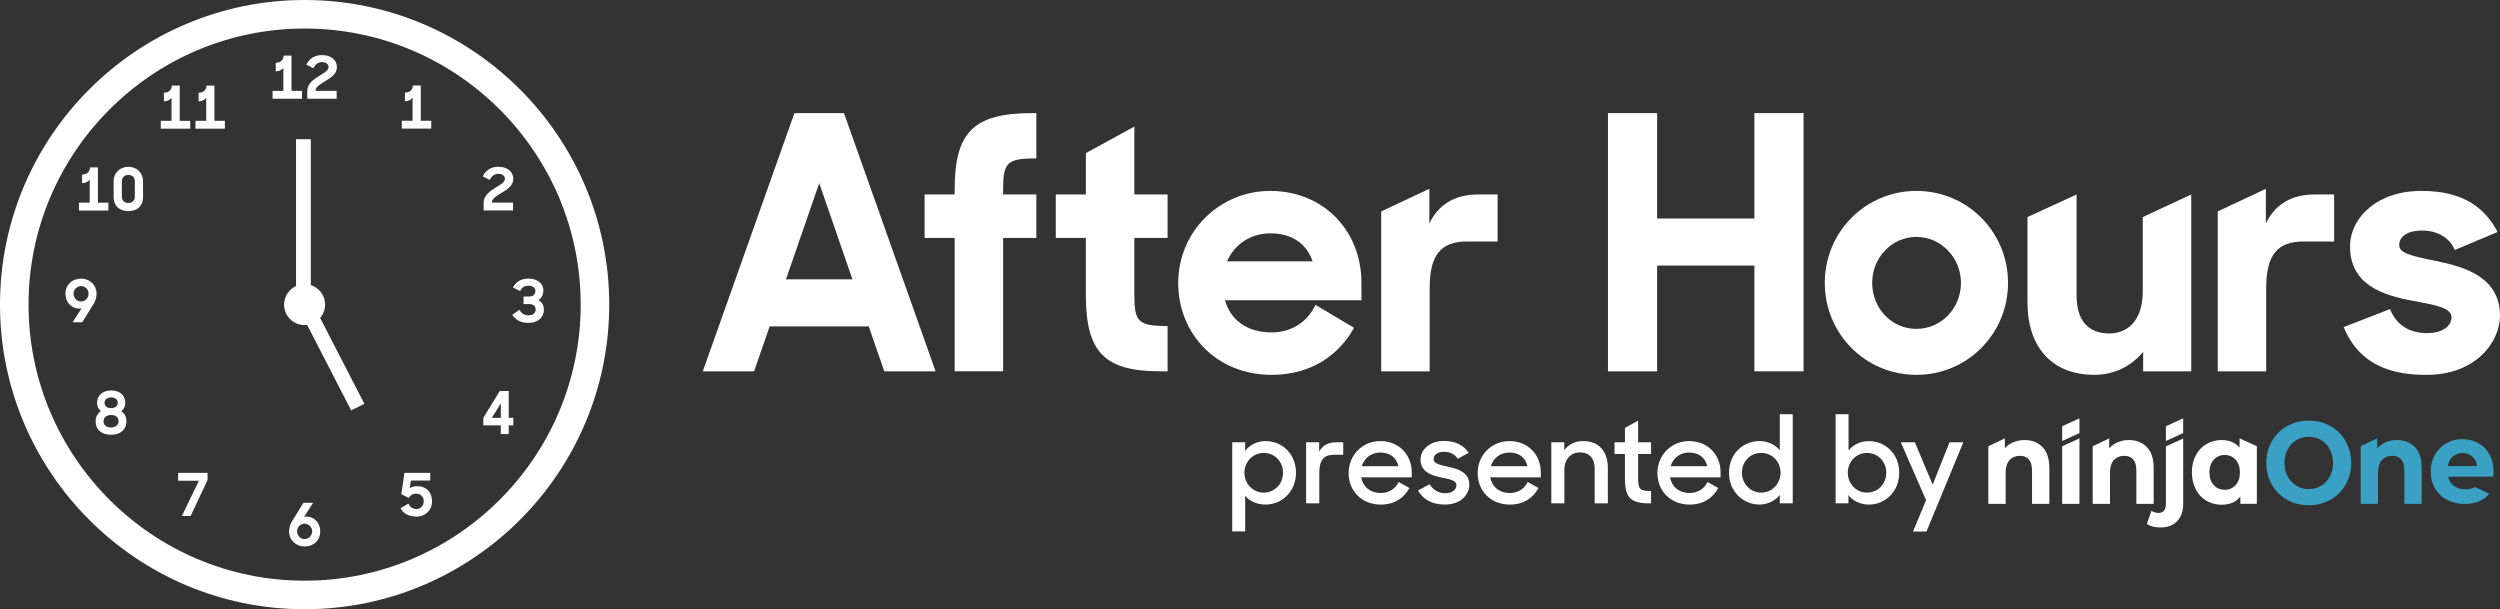 <svg xmlns="http://www.w3.org/2000/svg" viewBox="0 0 804.12 195.96"><rect x="0" y="0" width="804.12" height="195.96" fill="#333333" stroke="none"/><defs><style>.d{fill:#fff;}.e{fill:#3ba1c4;}</style></defs><g id="a"></g><g id="b"><g id="c"><g><g><path class="d" d="M255.53,36.38h15.93l29.47,83.05h-16.5l-5.01-14.45h-31.86l-5.01,14.45h-16.5l29.47-83.05Zm-2.73,53.47h21.39l-10.69-30.94-10.69,30.94Z"></path><path class="d" d="M297.39,62.55h9.67v-1.48c0-18.54,6.03-24.69,25.03-24.69h1.25v14.56c-9.56,0-10.69,1.36-10.69,10.24v1.36h10.69v13.99h-10.69v42.89h-15.58v-42.89h-9.67v-13.99Z"></path><path class="d" d="M339.6,62.55h9.67v-13.31l15.59-8.53v21.84h10.69v13.99h-10.69v18.09c0,8.87,1.14,10.24,10.69,10.24v14.56h-2.28c-18.09,0-24.01-6.14-24.01-24.69v-18.2h-9.67v-13.99Z"></path><path class="d" d="M378.97,90.99c0-16.38,13.2-29.58,29.58-29.58,17.41,0,29.35,13.08,29.35,29.47v5.69h-43.91c1.82,6.26,6.94,10.35,15.13,10.35,6.26,0,11.49-3.41,13.99-8.87l12.4,7.39c-4.89,8.87-13.88,15.13-26.51,15.13-17.75,0-30.03-13.2-30.03-29.58Zm15.7-6.94h27.53c-2.05-5.92-6.94-8.99-13.54-8.99s-11.61,3.64-13.99,8.99Z"></path><path class="d" d="M444.27,68l15.47-7.27v11.15c2.85-5.92,7.96-9.33,15.7-9.33h6.26v15.13h-9.9c-8.31,0-11.95,4.32-11.95,14.9v26.85h-15.59v-51.43Z"></path><path class="d" d="M564.3,85.42h-31.29v34.02h-15.81V36.38h15.81v33.9h31.29V36.38h15.81V119.43h-15.81v-34.02Z"></path><path class="d" d="M586.94,90.99c0-16.38,13.08-29.58,29.47-29.58s29.47,13.2,29.47,29.58-13.08,29.58-29.47,29.58-29.47-13.2-29.47-29.58Zm43.8,0c0-8.08-6.37-14.79-14.34-14.79s-14.22,6.71-14.22,14.79,6.15,14.79,14.22,14.79,14.34-6.71,14.34-14.79Z"></path><path class="d" d="M652.13,97.25v-27.43l15.81-7.27v32.65c0,7.62,3.53,12.06,10.47,12.06,5.92,0,10.81-4.1,10.81-13.65v-23.79l15.59-7.27v56.88h-15.47v-6.26c-3.75,4.55-9.22,7.39-15.7,7.39-13.42,0-21.5-8.65-21.5-23.32Z"></path><path class="d" d="M713.34,68l15.47-7.27v11.15c2.84-5.92,7.96-9.33,15.7-9.33h6.26v15.13h-9.9c-8.31,0-11.95,4.32-11.95,14.9v26.85h-15.59v-51.43Z"></path><path class="d" d="M753.84,105.21l14.9-5.8c2.05,5.23,6.37,7.74,11.95,7.74,5.12,0,7.85-2.39,7.85-5.12,0-3.07-5.58-3.98-12.17-5.23-10.24-1.82-20.48-5.35-20.48-17.52,0-9.56,9.22-18.09,23.32-17.86,12.74,0,20.02,5.23,24.12,13.2l-13.77,5.8c-1.48-3.75-5.35-6.26-10.47-6.26s-7.39,2.16-7.39,4.66,3.3,3.41,11.83,5.12c9.56,1.93,20.59,5.35,20.59,17.63,0,8.3-7.74,19.23-24.12,19-13.77,0-22.07-5.35-26.17-15.36Z"></path></g><g><path class="d" d="M97.98,0C43.95,0,0,43.95,0,97.98s43.95,97.98,97.98,97.98,97.98-43.95,97.98-97.98S152.01,0,97.98,0Zm0,186.78c-48.97,0-88.8-39.84-88.8-88.8S49.01,9.18,97.98,9.18s88.8,39.84,88.8,88.8-39.84,88.8-88.8,88.8Z"></path><path class="d" d="M97.13,29.23h-3.36v-11.34h-2.54c0,.99-.63,2.28-2.45,2.28h-.09v2.77h.21c.85,0,1.8-.49,2.24-1.14v7.42h-3.46v2.53h9.46v-2.53Z"></path><path class="d" d="M103.56,19.99c1.39,0,2.13,.72,2.13,1.59,0,1.04-1.37,1.8-2.85,2.73-1.88,1.16-4.01,2.58-4.01,4.96v2.49h9.46v-2.53h-6.82c.02-1.29,1.52-2.15,3.1-3.11,1.82-1.1,3.8-2.32,3.8-4.52s-1.79-3.89-4.82-3.89c-2.41,0-4.1,1.2-5.01,3.09l2.28,1.14c.53-1.16,1.41-1.96,2.75-1.96Z"></path><path class="d" d="M61.17,38.87h-3.36v-11.34h-2.54c0,.99-.63,2.28-2.45,2.28h-.09v2.77h.21c.85,0,1.8-.49,2.24-1.14v7.42h-3.46v2.53h9.46v-2.53Z"></path><path class="d" d="M68.97,27.53h-2.54c0,.99-.63,2.28-2.45,2.28h-.09v2.77h.21c.85,0,1.8-.49,2.24-1.14v7.42h-3.46v2.53h9.46v-2.53h-3.36v-11.34Z"></path><path class="d" d="M34.85,65.19h-3.36v-11.34h-2.54c0,.99-.63,2.28-2.45,2.28h-.09v2.77h.21c.85,0,1.8-.49,2.24-1.14v7.42h-3.46v2.53h9.46v-2.53Z"></path><path class="d" d="M41.28,53.66c-2.79,0-4.73,2.01-4.73,4.63v5.09c0,2.66,1.67,4.52,4.73,4.52s4.73-1.8,4.73-4.52v-5.11c0-2.54-1.86-4.61-4.73-4.61Zm2.09,9.61c0,1.12-.76,2.01-2.11,2.01s-2.07-.87-2.07-2.03v-4.86c0-1.2,.76-2.13,2.11-2.13s2.07,.85,2.07,2.13v4.88Z"></path><path class="d" d="M26.04,89.62c-2.85,0-4.99,1.99-4.99,4.82s1.99,4.82,4.46,4.82c.23,0,.47-.02,.72-.08l-2.89,4.48h3.11l3.55-5.75c.65-.97,1.06-2.18,1.06-3.49,0-2.68-2.11-4.8-5.03-4.8Zm.06,7.35c-1.33,0-2.45-1.14-2.45-2.47s1.12-2.49,2.45-2.49,2.39,1.12,2.39,2.47-1.06,2.49-2.39,2.49Z"></path><path class="d" d="M39.01,132.27c.8-.65,1.29-1.56,1.29-2.72,0-2.41-1.82-3.97-4.52-3.97s-4.56,1.56-4.56,3.97c0,1.16,.46,2.05,1.22,2.7-1.06,.72-1.69,1.82-1.69,3.23,0,2.68,1.8,4.35,4.94,4.35s4.98-1.67,4.98-4.35c0-1.41-.61-2.49-1.65-3.21Zm-3.21-4.44c1.33,0,2.09,.78,2.09,1.73s-.74,1.71-2.17,1.71-2.09-.74-2.09-1.71,.8-1.73,2.17-1.73Zm-.11,9.67c-1.63,0-2.39-.89-2.39-2.01s.87-2.01,2.45-2.01,2.39,.89,2.39,2.01-.84,2.01-2.45,2.01Z"></path><polygon class="d" points="57.3 154.62 63.99 154.62 58.5 165.96 61.31 165.96 66.76 154.4 66.76 152.1 57.3 152.1 57.3 154.62"></polygon><path class="d" d="M98.55,166.16c-.27,0-.51,.04-.76,.11l2.92-4.54h-3.11l-3.55,5.75c-.65,.97-1.06,2.18-1.06,3.49,0,2.68,2.11,4.8,5.03,4.8s4.99-1.99,4.99-4.82-1.99-4.8-4.46-4.8Zm-.59,7.23c-1.33,0-2.39-1.12-2.39-2.47s1.06-2.49,2.39-2.49,2.45,1.14,2.45,2.47-1.12,2.49-2.45,2.49Z"></path><path class="d" d="M134.3,156.37c-1.12,0-1.94,.3-2.51,.65l.36-2.45h6.23v-2.47h-8.3l-.99,6.84,2.35,1.22c.53-.8,1.25-1.37,2.45-1.37,1.5,0,2.41,1.12,2.41,2.51s-1.12,2.43-2.34,2.43-2.18-.7-2.56-1.75l-2.56,1.48c.8,1.54,2.47,2.7,5.09,2.7,2.93,0,5.03-2.09,5.03-4.84,0-3.32-2.15-4.94-4.67-4.94Z"></path><path class="d" d="M163.65,125.76h-2.89l-5.3,8.64v2.41h5.62v2.81h2.56v-2.81h1.46v-2.41h-1.46v-8.64Zm-2.56,8.64h-2.89l2.89-4.69v4.69Z"></path><path class="d" d="M173.17,96.54c1.03-.68,1.61-1.77,1.61-3.13,0-2.24-1.99-3.8-4.73-3.8-2.34,0-4.06,.93-5.07,2.87l2.3,1.14c.59-1.18,1.27-1.71,2.79-1.71,1.41,0,2.15,.82,2.15,1.61,0,.97-.55,1.86-2.03,1.86h-1.78v2.43h1.82c1.42,0,2.07,.7,2.07,1.73,0,1.2-.97,1.9-2.26,1.9s-2.24-.53-2.98-1.8l-2.3,1.65c1.33,1.79,2.85,2.56,5.26,2.56,3.09,0,4.92-1.86,4.92-4.23,0-1.46-.66-2.47-1.77-3.08Z"></path><path class="d" d="M160.29,55.92c1.39,0,2.13,.72,2.13,1.59,0,1.04-1.37,1.8-2.85,2.73-1.88,1.16-4.01,2.58-4.01,4.96v2.49h9.46v-2.53h-6.82c.02-1.29,1.52-2.15,3.1-3.11,1.82-1.1,3.8-2.32,3.8-4.52s-1.79-3.89-4.82-3.89c-2.41,0-4.1,1.2-5.01,3.09l2.28,1.14c.53-1.16,1.41-1.96,2.75-1.96Z"></path><path class="d" d="M138.7,38.84h-3.36v-11.34h-2.54c0,.99-.63,2.28-2.45,2.28h-.09v2.77h.21c.85,0,1.8-.49,2.24-1.14v7.42h-3.46v2.53h9.46v-2.53Z"></path><path class="d" d="M104.57,97.98c0-2.95-1.93-5.44-4.6-6.28V44.78h-4.75v47.22c-2.26,1.04-3.84,3.33-3.84,5.98,0,3.64,2.95,6.59,6.59,6.59,.28,0,.55-.02,.82-.06l14.15,27.48,4.26-2.09-14.23-27.64c.99-1.15,1.59-2.65,1.59-4.29Z"></path></g><g><polygon class="d" points="668.85 134.56 668.85 139.31 663.3 141.84 663.3 137.09 668.85 134.56"></polygon><polygon class="d" points="696.66 137.1 696.66 141.85 702.21 139.3 702.21 134.55 696.66 137.1"></polygon><g><path class="e" d="M788.93,146.83c-.85,.75-1.38,1.78-1.57,3.08h9.44c-.19-1.28-.71-2.3-1.57-3.06-.85-.76-1.9-1.15-3.13-1.15s-2.32,.38-3.17,1.13m11.74,12c-1.8,2.17-4.43,3.25-7.9,3.25-2.16,0-4.07-.45-5.73-1.34-1.67-.89-2.95-2.12-3.85-3.7-.91-1.57-1.35-3.36-1.35-5.37s.45-3.76,1.34-5.35c.89-1.59,2.11-2.83,3.66-3.72,1.56-.89,3.29-1.34,5.22-1.34s3.58,.42,5.1,1.28c1.52,.85,2.71,2.07,3.58,3.66,.87,1.6,1.3,3.44,1.3,5.54,0,.08-.04,.6-.1,1.57h-14.5c.26,1.26,.87,2.25,1.85,2.98,.97,.73,2.18,1.08,3.63,1.08,1,0,1.88-.15,2.65-.46,.18-.08,.37-.16,.55-.26l4.55,2.17Z"></path><path class="d" d="M656.97,143.8c1.46,1.5,2.19,3.73,2.19,6.69v11.57h-5.56v-10.67c0-1.6-.33-2.8-1-3.59-.66-.79-1.63-1.18-2.89-1.18-1.4,0-2.52,.46-3.35,1.37-.83,.91-1.25,2.27-1.25,4.08v9.99h-5.56v-18.52l5.31-2.54v3.21c.74-.85,1.65-1.51,2.74-1.97,1.09-.46,2.29-.7,3.6-.7,2.37,0,4.29,.75,5.75,2.25"></path><polygon class="d" points="663.3 143.54 663.3 162.06 668.85 162.06 668.85 141 663.3 143.54"></polygon><path class="d" d="M690.53,143.8c1.46,1.5,2.19,3.73,2.19,6.69v11.57h-5.56v-10.67c0-1.6-.33-2.8-1-3.59-.66-.79-1.63-1.18-2.89-1.18-1.4,0-2.52,.46-3.35,1.37-.83,.91-1.25,2.27-1.25,4.08v9.99h-5.56v-18.52l5.31-2.54v3.21c.74-.85,1.65-1.51,2.74-1.97,1.09-.46,2.29-.7,3.6-.7,2.37,0,4.29,.75,5.75,2.25"></path><path class="d" d="M702.22,141.05v20.97c0,2.35-.64,4.21-1.91,5.58-1.27,1.36-3.05,2.05-5.33,2.05-1.95,0-3.43-.38-4.45-1.13l1.49-4.25c.64,.48,1.42,.71,2.35,.71,.71,0,1.27-.24,1.68-.73,.4-.49,.61-1.22,.61-2.2v-18.46l5.56-2.54Z"></path><path class="d" d="M725.91,143.53v18.52h-5.31v-2.33c-1.38,1.75-3.37,2.63-5.99,2.63-1.81,0-3.44-.42-4.9-1.28-1.46-.85-2.61-2.07-3.44-3.65-.83-1.58-1.25-3.41-1.25-5.48s.42-3.91,1.25-5.48c.83-1.58,1.98-2.79,3.44-3.64,1.46-.85,3.09-1.28,4.9-1.28,2.45,0,4.36,.81,5.74,2.44v-2.99l5.56,2.54Zm-6.84,12.49c.93-1.01,1.39-2.37,1.39-4.08s-.46-3.06-1.39-4.08c-.93-1.01-2.09-1.52-3.49-1.52s-2.6,.51-3.53,1.52c-.93,1.01-1.39,2.37-1.39,4.08s.46,3.06,1.39,4.08c.93,1.01,2.1,1.52,3.53,1.52s2.57-.51,3.49-1.52"></path><path class="e" d="M735.61,160.74c-2.08-1.18-3.71-2.8-4.88-4.87-1.18-2.07-1.76-4.39-1.76-6.97s.59-4.9,1.76-6.97c1.18-2.07,2.8-3.69,4.88-4.87,2.08-1.18,4.41-1.76,7-1.76s4.92,.59,6.98,1.76c2.07,1.18,3.69,2.8,4.88,4.87,1.19,2.07,1.78,4.39,1.78,6.97s-.59,4.9-1.78,6.97c-1.19,2.07-2.81,3.69-4.88,4.87-2.07,1.18-4.39,1.77-6.98,1.77s-4.92-.59-7-1.77m10.99-4.49c1.19-.71,2.12-1.71,2.8-2.99,.68-1.28,1.02-2.73,1.02-4.36s-.34-3.08-1.02-4.36c-.68-1.28-1.61-2.27-2.8-2.99-1.19-.71-2.52-1.07-3.99-1.07s-2.8,.36-3.99,1.07c-1.19,.71-2.12,1.71-2.8,2.99-.68,1.28-1.02,2.73-1.02,4.36s.34,3.08,1.02,4.36c.68,1.28,1.61,2.27,2.8,2.99,1.19,.71,2.52,1.07,3.99,1.07s2.8-.36,3.99-1.07"></path><path class="e" d="M776.73,143.8c1.46,1.5,2.19,3.73,2.19,6.69v11.57h-5.56v-10.67c0-1.6-.33-2.8-1-3.59-.66-.79-1.63-1.18-2.89-1.18-1.4,0-2.52,.46-3.35,1.37-.83,.91-1.25,2.27-1.25,4.08v9.99h-5.56v-18.52l5.31-2.54v3.21c.74-.85,1.65-1.51,2.74-1.97,1.09-.46,2.29-.7,3.6-.7,2.37,0,4.29,.75,5.75,2.25"></path></g><g><path class="d" d="M400.51,159.46v11.47h-4.16v-28.67h4.16v2.75c1.45-1.93,3.93-3.14,6.56-3.14,5.15,0,9.78,3.93,9.78,10.21s-4.79,10.21-9.74,10.21c-2.71,0-5.18-1.02-6.6-2.83Zm12.18-7.42c0-3.57-2.71-6.36-6.21-6.36s-6.21,2.87-6.21,6.36,2.63,6.4,6.21,6.4,6.21-2.83,6.21-6.4Z"></path><path class="d" d="M420.11,142.26h4.2v3.02c1.02-1.92,2.83-3.02,5.42-3.02h2.32v4.01h-2.95c-3.42,0-4.75,1.81-4.75,5.89v9.74h-4.24v-19.64Z"></path><path class="d" d="M433.78,152.16c0-5.77,4.44-10.29,10.21-10.29s10.09,4.2,10.09,10.02v1.65h-16.26c.55,3.02,2.91,5.03,6.32,5.03,2.67,0,4.71-1.41,5.74-3.54l3.46,1.93c-1.73,3.22-4.83,5.34-9.19,5.34-6.21,0-10.37-4.44-10.37-10.13Zm4.24-2.2h11.78c-.63-2.83-2.79-4.4-5.81-4.4s-5.19,1.81-5.97,4.4Z"></path><path class="d" d="M456.09,157.73l3.77-1.96c1.06,1.81,2.79,2.87,5.03,2.87,2.36,0,3.57-1.22,3.57-2.59,0-1.57-2.28-1.92-4.75-2.44-3.34-.71-6.8-1.81-6.8-5.85,0-3.1,2.95-5.97,7.58-5.93,3.65,0,6.36,1.45,7.9,3.81l-3.5,1.92c-.9-1.37-2.43-2.24-4.4-2.24-2.24,0-3.38,1.1-3.38,2.36,0,1.41,1.81,1.81,4.63,2.44,3.22,.71,6.87,1.77,6.87,5.85,0,2.71-2.36,6.36-7.93,6.32-4.09,0-6.95-1.65-8.6-4.56Z"></path><path class="d" d="M475.29,152.16c0-5.77,4.44-10.29,10.21-10.29s10.09,4.2,10.09,10.02v1.65h-16.26c.55,3.02,2.91,5.03,6.32,5.03,2.67,0,4.71-1.41,5.74-3.54l3.46,1.93c-1.73,3.22-4.83,5.34-9.19,5.34-6.21,0-10.37-4.44-10.37-10.13Zm4.24-2.2h11.78c-.63-2.83-2.79-4.4-5.81-4.4s-5.19,1.81-5.97,4.4Z"></path><path class="d" d="M498.98,142.26h4.16v2.55c1.34-1.81,3.46-2.95,6.05-2.95,4.95,0,7.97,3.22,7.97,8.56v11.47h-4.24v-11.12c0-3.22-1.61-5.26-4.75-5.26-2.83,0-4.99,2.12-4.99,5.58v10.8h-4.2v-19.64Z"></path><path class="d" d="M519.32,142.26h3.34v-4.64l4.24-2.32v6.95h4.16v3.77h-4.16v7.82c0,3.53,.55,4.09,4.16,4.09v3.97h-.63c-5.97,0-7.78-1.89-7.78-8.01v-7.86h-3.34v-3.77Z"></path><path class="d" d="M533.11,152.16c0-5.77,4.44-10.29,10.21-10.29s10.1,4.2,10.1,10.02v1.65h-16.26c.55,3.02,2.91,5.03,6.32,5.03,2.67,0,4.71-1.41,5.73-3.54l3.46,1.93c-1.73,3.22-4.83,5.34-9.19,5.34-6.21,0-10.37-4.44-10.37-10.13Zm4.24-2.2h11.78c-.63-2.83-2.79-4.4-5.81-4.4s-5.18,1.81-5.97,4.4Z"></path><path class="d" d="M556.13,152.08c0-6.28,4.67-10.21,9.82-10.21,2.59,0,5.07,1.14,6.52,2.95v-11.59h4.16v28.67h-4.16v-2.71c-1.49,1.92-3.97,3.1-6.56,3.1-4.99,0-9.78-3.97-9.78-10.21Zm16.58-.04c0-3.5-2.63-6.36-6.21-6.36s-6.21,2.79-6.21,6.36,2.71,6.4,6.21,6.4,6.21-2.87,6.21-6.4Z"></path><path class="d" d="M594.54,159.23v2.67h-4.12v-28.67h4.16v11.67c1.45-1.85,3.89-3.02,6.52-3.02,5.15,0,9.78,3.93,9.78,10.21s-4.75,10.21-9.74,10.21c-2.63,0-5.15-1.14-6.6-3.06Zm12.18-7.19c0-3.57-2.71-6.36-6.21-6.36s-6.17,2.87-6.17,6.36,2.63,6.4,6.17,6.4,6.21-2.83,6.21-6.4Z"></path><path class="d" d="M619.52,160.88l-8.13-18.62h4.52l5.73,13.63,5.42-13.63h4.44l-11.86,28.71h-4.32l4.2-10.1Z"></path></g></g></g></g></g></svg>